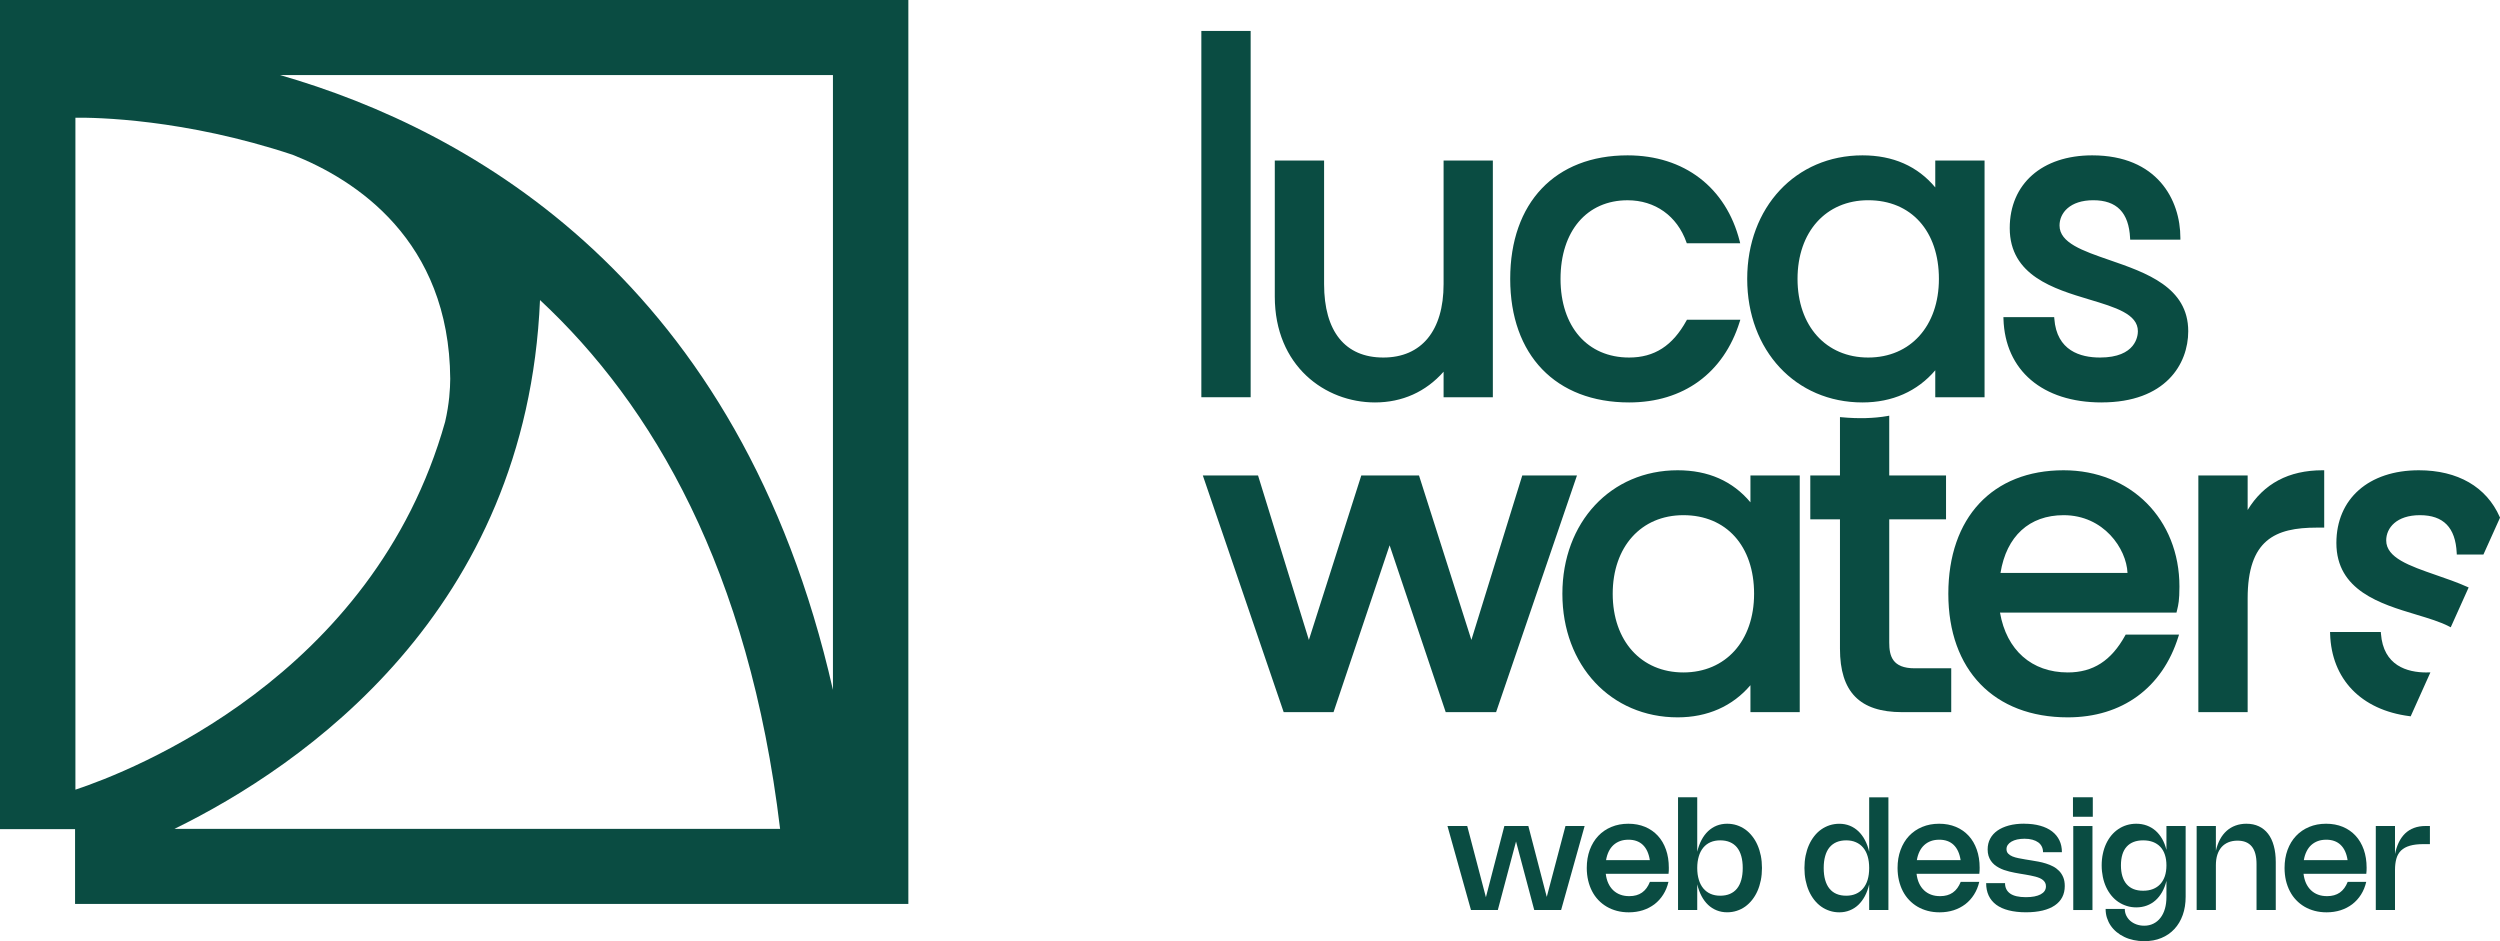<svg xmlns="http://www.w3.org/2000/svg" width="85" height="32" viewBox="0 0 85 32" fill="none"><g clip-path="url(#clip0_42_4870)"><path d="M42.463 1.11H40.904V13.448H42.463V1.11Z" fill="#0A4C42"></path><path d="M42.522 13.506H40.846V1.052H42.522V13.506ZM40.963 13.39H42.404V1.168H40.963V13.39Z" fill="#0A4C42"></path><path d="M49.14 9.659C49.14 11.368 48.29 12.214 47.032 12.214C45.774 12.214 44.96 11.368 44.96 9.659V5.517H43.401V10.082C43.401 12.303 44.96 13.625 46.748 13.625C47.776 13.625 48.572 13.184 49.14 12.479V13.448H50.699V5.517H49.14L49.14 9.659Z" fill="#0A4C42"></path><path d="M46.749 13.683C45.056 13.683 43.343 12.446 43.343 10.082V5.458H45.019V9.659C45.019 11.269 45.734 12.156 47.032 12.156C48.33 12.156 49.082 11.246 49.082 9.659V5.458H50.757V13.506H49.082V12.638C48.478 13.322 47.675 13.683 46.749 13.683ZM43.46 5.575V10.082C43.46 12.369 45.114 13.566 46.749 13.566C47.693 13.566 48.504 13.178 49.094 12.443L49.198 12.313V13.39H50.64V5.575H49.198V9.659C49.198 11.32 48.409 12.272 47.032 12.272C45.678 12.272 44.901 11.32 44.901 9.659V5.575H43.46Z" fill="#0A4C42"></path><path d="M55.338 6.75C56.365 6.75 57.092 7.367 57.392 8.213H59.093C58.65 6.468 57.286 5.34 55.338 5.34C52.893 5.34 51.406 6.961 51.406 9.482C51.406 11.985 52.893 13.624 55.391 13.624C57.304 13.624 58.579 12.567 59.093 10.928H57.392C56.985 11.668 56.401 12.214 55.391 12.214C53.85 12.214 52.999 11.051 52.999 9.483C52.999 7.897 53.849 6.75 55.338 6.75Z" fill="#0A4C42"></path><path d="M55.391 13.683C52.897 13.683 51.347 12.073 51.347 9.482C51.347 6.892 52.876 5.282 55.338 5.282C57.261 5.282 58.686 6.373 59.149 8.199L59.167 8.272H57.351L57.337 8.233C57.02 7.341 56.273 6.809 55.338 6.809C53.953 6.809 53.058 7.858 53.058 9.482C53.058 11.107 53.974 12.156 55.39 12.156C56.249 12.156 56.869 11.757 57.34 10.9L57.357 10.87H59.172L59.148 10.945C58.603 12.685 57.234 13.683 55.391 13.683ZM55.338 5.398C52.948 5.398 51.464 6.963 51.464 9.482C51.464 12.001 52.969 13.567 55.391 13.567C57.153 13.567 58.468 12.627 59.013 10.986H57.427C56.934 11.864 56.286 12.273 55.391 12.273C53.903 12.273 52.941 11.178 52.941 9.483C52.941 7.788 53.882 6.693 55.338 6.693C56.31 6.693 57.091 7.238 57.433 8.156H59.017C58.548 6.427 57.178 5.399 55.337 5.399L55.338 5.398Z" fill="#0A4C42"></path><path d="M65.858 6.539C65.273 5.763 64.423 5.34 63.325 5.34C61.199 5.34 59.464 6.962 59.464 9.483C59.464 11.985 61.199 13.625 63.325 13.625C64.423 13.625 65.273 13.184 65.858 12.426V13.448H67.417V5.517H65.858V6.539ZM63.519 12.214C61.996 12.214 61.057 11.051 61.057 9.483C61.057 7.896 61.996 6.75 63.519 6.75C65.06 6.75 65.981 7.896 65.981 9.483C65.981 11.051 65.06 12.214 63.519 12.214Z" fill="#0A4C42"></path><path d="M63.325 13.683C61.053 13.683 59.405 11.916 59.405 9.482C59.405 7.049 61.054 5.282 63.325 5.282C64.364 5.282 65.195 5.649 65.799 6.372V5.459H67.475V13.506H65.799V12.59C65.189 13.306 64.337 13.683 63.325 13.683ZM63.325 5.398C61.121 5.398 59.522 7.116 59.522 9.482C59.522 11.849 61.121 13.567 63.325 13.567C64.358 13.567 65.218 13.16 65.812 12.391L65.916 12.255V13.391H67.358V5.575H65.916V6.713L65.811 6.574C65.223 5.794 64.387 5.398 63.325 5.398ZM63.519 12.272C62.012 12.272 60.999 11.151 60.999 9.482C60.999 7.814 62.012 6.692 63.519 6.692C65.027 6.692 66.04 7.813 66.04 9.482C66.04 11.152 65.027 12.272 63.519 12.272ZM63.519 6.808C62.082 6.808 61.116 7.883 61.116 9.482C61.116 11.081 62.082 12.156 63.519 12.156C64.957 12.156 65.923 11.081 65.923 9.482C65.923 7.857 64.98 6.808 63.519 6.808Z" fill="#0A4C42"></path><path d="M69.965 7.667C69.965 7.191 70.355 6.75 71.17 6.75C72.144 6.75 72.445 7.367 72.48 8.09H74.074C74.074 6.662 73.153 5.34 71.134 5.34C69.31 5.34 68.388 6.433 68.388 7.755C68.388 10.487 72.746 9.782 72.746 11.262C72.746 11.615 72.498 12.214 71.4 12.214C70.478 12.214 69.859 11.792 69.788 10.84H68.176C68.229 12.62 69.54 13.624 71.453 13.624C73.684 13.624 74.34 12.249 74.34 11.262C74.34 8.707 69.964 9.13 69.964 7.667H69.965Z" fill="#0A4C42"></path><path d="M71.453 13.683C69.448 13.683 68.17 12.594 68.118 10.842L68.116 10.782H69.842L69.847 10.836C69.927 11.927 70.736 12.156 71.4 12.156C72.626 12.156 72.688 11.412 72.688 11.262C72.688 10.678 71.926 10.45 71.044 10.185C69.835 9.822 68.331 9.372 68.331 7.755C68.331 6.253 69.431 5.282 71.134 5.282C73.347 5.282 74.133 6.794 74.133 8.09V8.148H72.426L72.423 8.093C72.38 7.228 71.97 6.808 71.171 6.808C70.379 6.808 70.024 7.239 70.024 7.667C70.024 8.256 70.811 8.527 71.721 8.841C72.977 9.275 74.4 9.766 74.4 11.262C74.4 12.378 73.628 13.682 71.454 13.682L71.453 13.683ZM68.237 10.898C68.314 12.546 69.541 13.567 71.453 13.567C73.541 13.567 74.282 12.326 74.282 11.263C74.282 9.849 72.901 9.372 71.682 8.952C70.73 8.623 69.907 8.339 69.907 7.668C69.907 7.183 70.298 6.693 71.17 6.693C72.015 6.693 72.475 7.144 72.536 8.033H74.016C73.993 6.805 73.228 5.399 71.135 5.399C69.502 5.399 68.448 6.324 68.448 7.755C68.448 9.286 69.845 9.705 71.078 10.074C72.005 10.352 72.805 10.592 72.805 11.263C72.805 11.729 72.437 12.273 71.401 12.273C70.412 12.273 69.823 11.786 69.736 10.899H68.238L68.237 10.898Z" fill="#0A4C42"></path><path d="M51.8 16.224L50.029 21.952L48.204 16.224H46.327L44.502 21.952L42.731 16.224H40.978L43.688 24.155H45.299L47.248 18.357L49.196 24.155H50.826L53.536 16.224H51.8Z" fill="#0A4C42"></path><path d="M50.867 24.213H49.154L47.247 18.54L45.34 24.213H43.645L43.632 24.174L40.896 16.166H42.773L42.786 16.207L44.502 21.758L46.284 16.166H48.246L48.259 16.206L50.027 21.758L51.757 16.166H53.617L50.867 24.213ZM49.238 24.097H50.784L53.455 16.282H51.843L50.03 22.146L48.162 16.282H46.37L44.502 22.146L42.689 16.282H41.06L43.731 24.097H45.259L47.249 18.173L49.239 24.097H49.238Z" fill="#0A4C42"></path><path d="M59.574 17.246C58.99 16.47 58.139 16.047 57.041 16.047C54.916 16.047 53.18 17.669 53.18 20.19C53.18 22.692 54.915 24.332 57.041 24.332C58.139 24.332 58.99 23.891 59.574 23.133V24.155H61.133V16.224H59.574V17.246ZM57.235 22.922C55.712 22.922 54.773 21.759 54.773 20.19C54.773 18.604 55.712 17.458 57.235 17.458C58.776 17.458 59.697 18.604 59.697 20.19C59.697 21.759 58.776 22.922 57.235 22.922Z" fill="#0A4C42"></path><path d="M57.041 24.39C54.769 24.39 53.121 22.623 53.121 20.189C53.121 17.756 54.769 15.989 57.041 15.989C58.08 15.989 58.911 16.356 59.515 17.079V16.166H61.191V24.213H59.515V23.297C58.905 24.013 58.053 24.39 57.041 24.39ZM57.041 16.105C54.837 16.105 53.237 17.823 53.237 20.189C53.237 22.556 54.837 24.274 57.041 24.274C58.074 24.274 58.934 23.867 59.527 23.098L59.632 22.962V24.097H61.074V16.282H59.632V17.42L59.527 17.281C58.94 16.5 58.103 16.105 57.041 16.105ZM57.235 22.979C55.728 22.979 54.715 21.858 54.715 20.189C54.715 18.521 55.728 17.399 57.235 17.399C58.743 17.399 59.756 18.52 59.756 20.189C59.756 21.858 58.743 22.979 57.235 22.979ZM57.235 17.516C55.798 17.516 54.832 18.591 54.832 20.189C54.832 21.788 55.798 22.863 57.235 22.863C58.673 22.863 59.639 21.789 59.639 20.189C59.639 18.565 58.696 17.516 57.235 17.516Z" fill="#0A4C42"></path><path d="M74.042 19.943C74.042 17.669 72.43 16.047 70.163 16.047C67.719 16.047 66.302 17.669 66.302 20.19C66.302 22.692 67.789 24.332 70.304 24.332C72.218 24.332 73.493 23.274 74.006 21.635H72.306C71.898 22.375 71.313 22.922 70.304 22.922C68.958 22.922 68.125 22.041 67.93 20.771H73.953C73.988 20.613 74.041 20.489 74.041 19.943H74.042ZM67.949 19.538C68.126 18.303 68.888 17.458 70.163 17.458C71.633 17.458 72.395 18.709 72.395 19.538H67.949Z" fill="#0A4C42"></path><path d="M70.305 24.39C67.8 24.39 66.243 22.78 66.243 20.189C66.243 17.599 67.746 15.989 70.163 15.989C72.445 15.989 74.101 17.652 74.101 19.943C74.101 20.417 74.061 20.576 74.027 20.716C74.021 20.739 74.016 20.761 74.011 20.784L74 20.829H68C68.221 22.105 69.079 22.863 70.305 22.863C71.165 22.863 71.784 22.464 72.256 21.607L72.273 21.577H74.087L74.063 21.652C73.518 23.392 72.148 24.39 70.305 24.39ZM70.163 16.105C67.782 16.105 66.36 17.632 66.36 20.189C66.36 22.709 67.871 24.274 70.305 24.274C72.066 24.274 73.382 23.334 73.927 21.693H72.341C71.849 22.571 71.201 22.98 70.305 22.98C68.994 22.98 68.085 22.158 67.874 20.78L67.863 20.713H73.907C73.909 20.705 73.911 20.697 73.913 20.689C73.946 20.555 73.983 20.403 73.983 19.943C73.983 17.683 72.413 16.105 70.163 16.105ZM72.453 19.595H67.882L67.891 19.529C68.083 18.196 68.933 17.4 70.163 17.4C71.638 17.4 72.453 18.664 72.453 19.537V19.595ZM68.017 19.479H72.335C72.3 18.657 71.53 17.516 70.163 17.516C68.998 17.516 68.219 18.23 68.017 19.479Z" fill="#0A4C42"></path><path d="M76.361 17.563V16.224H74.802V24.155H76.361V20.348C76.361 18.285 77.353 17.881 78.77 17.881H78.965V16.047C77.707 16.047 76.857 16.611 76.361 17.563Z" fill="#0A4C42"></path><path d="M76.42 24.213H74.744V16.166H76.42V17.34C76.963 16.444 77.818 15.989 78.965 15.989H79.023V17.939H78.77C77.359 17.939 76.42 18.348 76.42 20.348V24.213ZM74.861 24.097H76.303V20.348C76.303 18.129 77.489 17.823 78.77 17.823H78.907V16.106C77.756 16.122 76.918 16.621 76.413 17.59L76.303 17.801V16.282H74.861V24.097Z" fill="#0A4C42"></path><path d="M83.296 21.248L83.856 20.003C82.604 19.449 81.072 19.241 81.072 18.374C81.072 17.899 81.461 17.458 82.276 17.458C83.251 17.458 83.551 18.075 83.587 18.797H84.398L84.936 17.6C84.544 16.709 83.668 16.047 82.241 16.047C80.417 16.047 79.496 17.14 79.496 18.462C79.496 20.587 82.125 20.636 83.296 21.248H83.296Z" fill="#0A4C42"></path><path d="M83.324 21.328L83.269 21.299C82.971 21.143 82.571 21.023 82.147 20.895C80.939 20.532 79.437 20.08 79.437 18.462C79.437 16.96 80.538 15.989 82.241 15.989C83.563 15.989 84.539 16.553 84.99 17.576L85.001 17.6L84.436 18.855H83.531L83.528 18.8C83.487 17.936 83.077 17.516 82.277 17.516C81.485 17.516 81.131 17.947 81.131 18.374C81.131 18.964 81.918 19.237 82.829 19.553C83.177 19.673 83.538 19.798 83.88 19.95L83.934 19.974L83.325 21.328L83.324 21.328ZM82.241 16.105C80.608 16.105 79.553 17.031 79.553 18.462C79.553 19.994 80.949 20.413 82.18 20.784C82.584 20.905 82.966 21.02 83.267 21.168L83.778 20.032C83.456 19.892 83.118 19.775 82.79 19.662C81.837 19.331 81.013 19.046 81.013 18.374C81.013 17.889 81.403 17.399 82.276 17.399C83.121 17.399 83.58 17.85 83.641 18.739H84.359L84.872 17.599C84.436 16.635 83.502 16.105 82.24 16.105L82.241 16.105Z" fill="#0A4C42"></path><path d="M81.928 24.291L82.544 22.919C82.531 22.919 82.52 22.922 82.506 22.922C81.585 22.922 80.965 22.499 80.894 21.547H79.282C79.329 23.124 80.364 24.09 81.928 24.291Z" fill="#0A4C42"></path><path d="M81.963 24.355L81.92 24.349C80.278 24.138 79.27 23.091 79.224 21.549L79.222 21.489H80.948L80.952 21.543C81.033 22.634 81.841 22.864 82.505 22.864C82.527 22.862 82.535 22.861 82.544 22.861H82.634L81.963 24.355H81.963ZM79.343 21.605C79.41 23.06 80.335 24.012 81.893 24.228L82.454 22.98C81.497 22.963 80.927 22.477 80.841 21.606L79.343 21.605Z" fill="#0A4C42"></path><path d="M51.964 28.085L52.59 30.495L53.226 28.085H53.877L53.078 30.94H52.164L51.545 28.611L50.926 30.94H50.013L49.214 28.085H49.886L50.521 30.506L51.148 28.085H51.964Z" fill="#0A4C42"></path><path d="M56.728 29.983C56.69 30.145 56.63 30.29 56.549 30.417C56.468 30.545 56.37 30.653 56.254 30.743C56.137 30.831 56.005 30.9 55.858 30.948C55.71 30.995 55.551 31.019 55.38 31.019C55.238 31.019 55.104 31.003 54.977 30.97C54.852 30.937 54.735 30.89 54.63 30.828C54.524 30.766 54.429 30.691 54.344 30.602C54.26 30.514 54.189 30.414 54.131 30.302C54.073 30.19 54.028 30.067 53.997 29.935C53.966 29.802 53.95 29.66 53.95 29.51C53.95 29.285 53.984 29.081 54.052 28.896C54.121 28.712 54.217 28.553 54.34 28.422C54.465 28.29 54.613 28.188 54.787 28.116C54.96 28.043 55.153 28.007 55.365 28.007C55.573 28.007 55.762 28.043 55.931 28.113C56.101 28.184 56.245 28.285 56.366 28.415C56.486 28.544 56.578 28.702 56.643 28.886C56.708 29.07 56.74 29.276 56.74 29.502C56.74 29.536 56.74 29.57 56.739 29.603C56.738 29.637 56.735 29.672 56.73 29.709H54.596C54.61 29.828 54.638 29.935 54.681 30.029C54.723 30.122 54.779 30.202 54.848 30.268C54.917 30.333 54.997 30.384 55.09 30.418C55.182 30.453 55.284 30.469 55.397 30.469C55.569 30.469 55.713 30.429 55.828 30.348C55.944 30.267 56.033 30.145 56.097 29.983L56.728 29.983ZM56.094 29.244C56.059 29.017 55.98 28.845 55.858 28.727C55.735 28.609 55.572 28.55 55.368 28.55C55.264 28.55 55.169 28.565 55.083 28.596C54.997 28.628 54.922 28.673 54.857 28.732C54.793 28.791 54.739 28.864 54.697 28.95C54.655 29.036 54.624 29.134 54.606 29.244H56.094L56.094 29.244Z" fill="#0A4C42"></path><path d="M57.706 28.958C57.742 28.81 57.79 28.677 57.852 28.559C57.915 28.441 57.989 28.342 58.075 28.26C58.162 28.178 58.26 28.116 58.368 28.072C58.477 28.029 58.596 28.007 58.723 28.007C58.838 28.007 58.948 28.024 59.051 28.057C59.154 28.091 59.25 28.139 59.338 28.201C59.425 28.263 59.504 28.339 59.574 28.429C59.645 28.518 59.705 28.618 59.754 28.73C59.803 28.841 59.841 28.962 59.868 29.094C59.894 29.226 59.907 29.365 59.907 29.512C59.907 29.659 59.894 29.798 59.868 29.929C59.841 30.061 59.803 30.183 59.754 30.294C59.705 30.405 59.644 30.506 59.574 30.595C59.504 30.684 59.425 30.76 59.338 30.823C59.25 30.886 59.155 30.934 59.051 30.967C58.947 31.001 58.837 31.018 58.723 31.018C58.595 31.018 58.477 30.996 58.368 30.952C58.259 30.909 58.162 30.846 58.075 30.765C57.989 30.683 57.915 30.584 57.852 30.466C57.79 30.348 57.742 30.215 57.706 30.067V30.939H57.053V27.106H57.706V28.957V28.958ZM57.706 29.512C57.706 29.661 57.724 29.793 57.76 29.91C57.794 30.027 57.846 30.125 57.913 30.206C57.98 30.287 58.062 30.348 58.159 30.391C58.256 30.433 58.365 30.454 58.487 30.454C58.612 30.454 58.722 30.434 58.817 30.393C58.912 30.352 58.992 30.293 59.057 30.213C59.121 30.134 59.17 30.036 59.203 29.918C59.236 29.801 59.253 29.666 59.253 29.512C59.253 29.359 59.236 29.223 59.203 29.106C59.17 28.989 59.121 28.891 59.057 28.812C58.992 28.733 58.912 28.673 58.817 28.633C58.722 28.592 58.612 28.572 58.487 28.572C58.364 28.572 58.254 28.593 58.157 28.635C58.06 28.677 57.979 28.739 57.912 28.819C57.845 28.9 57.794 28.998 57.76 29.114C57.724 29.231 57.706 29.364 57.706 29.512Z" fill="#0A4C42"></path><path d="M64.206 27.107V30.94H63.552V30.068C63.517 30.216 63.469 30.349 63.406 30.467C63.344 30.584 63.269 30.684 63.183 30.766C63.097 30.848 62.999 30.91 62.89 30.953C62.781 30.997 62.664 31.019 62.537 31.019C62.422 31.019 62.312 31.002 62.209 30.968C62.106 30.935 62.01 30.887 61.921 30.824C61.833 30.761 61.754 30.685 61.684 30.596C61.613 30.506 61.554 30.406 61.504 30.295C61.455 30.183 61.417 30.062 61.39 29.93C61.364 29.799 61.351 29.66 61.351 29.513C61.351 29.366 61.364 29.227 61.39 29.095C61.417 28.963 61.455 28.841 61.504 28.731C61.554 28.619 61.614 28.519 61.684 28.43C61.754 28.34 61.833 28.264 61.921 28.202C62.01 28.14 62.105 28.092 62.209 28.058C62.313 28.025 62.422 28.008 62.537 28.008C62.664 28.008 62.781 28.03 62.89 28.073C62.999 28.117 63.097 28.18 63.183 28.261C63.269 28.343 63.344 28.442 63.406 28.56C63.469 28.677 63.517 28.81 63.552 28.959V27.109H64.206V27.107ZM63.552 29.512C63.552 29.364 63.535 29.231 63.5 29.115C63.465 28.998 63.414 28.899 63.347 28.819C63.28 28.739 63.198 28.678 63.101 28.636C63.005 28.593 62.895 28.572 62.771 28.572C62.647 28.572 62.536 28.593 62.441 28.633C62.346 28.674 62.267 28.734 62.202 28.812C62.137 28.891 62.089 28.989 62.056 29.107C62.022 29.224 62.006 29.359 62.006 29.513C62.006 29.666 62.022 29.802 62.056 29.919C62.089 30.035 62.137 30.134 62.202 30.213C62.267 30.293 62.346 30.353 62.441 30.393C62.536 30.434 62.647 30.454 62.771 30.454C62.894 30.454 63.004 30.433 63.1 30.391C63.197 30.349 63.279 30.287 63.346 30.206C63.413 30.126 63.465 30.027 63.5 29.911C63.535 29.794 63.552 29.662 63.552 29.513V29.512Z" fill="#0A4C42"></path><path d="M67.295 29.983C67.257 30.145 67.197 30.29 67.116 30.417C67.035 30.545 66.937 30.653 66.821 30.743C66.704 30.831 66.573 30.9 66.425 30.948C66.278 30.995 66.118 31.019 65.948 31.019C65.805 31.019 65.671 31.003 65.545 30.97C65.419 30.937 65.302 30.89 65.197 30.828C65.091 30.766 64.996 30.691 64.912 30.602C64.827 30.514 64.757 30.414 64.698 30.302C64.64 30.19 64.596 30.067 64.564 29.935C64.533 29.802 64.517 29.66 64.517 29.51C64.517 29.285 64.551 29.081 64.62 28.896C64.688 28.712 64.784 28.553 64.907 28.422C65.032 28.29 65.18 28.188 65.354 28.116C65.527 28.043 65.72 28.007 65.932 28.007C66.14 28.007 66.329 28.043 66.498 28.113C66.668 28.184 66.813 28.285 66.933 28.415C67.053 28.544 67.145 28.702 67.21 28.886C67.275 29.07 67.308 29.276 67.308 29.502C67.308 29.536 67.307 29.57 67.306 29.603C67.305 29.637 67.302 29.672 67.297 29.709H65.163C65.177 29.828 65.205 29.935 65.248 30.029C65.29 30.122 65.347 30.202 65.415 30.268C65.484 30.333 65.564 30.384 65.657 30.418C65.749 30.453 65.851 30.469 65.964 30.469C66.136 30.469 66.28 30.429 66.395 30.348C66.511 30.267 66.6 30.145 66.665 29.983L67.295 29.983ZM66.661 29.244C66.626 29.017 66.547 28.845 66.425 28.727C66.302 28.609 66.139 28.55 65.935 28.55C65.831 28.55 65.736 28.565 65.65 28.596C65.564 28.628 65.489 28.673 65.425 28.732C65.36 28.791 65.306 28.864 65.264 28.95C65.222 29.036 65.191 29.134 65.173 29.244H66.662L66.661 29.244Z" fill="#0A4C42"></path><path d="M68.826 28.007C69.029 28.007 69.209 28.03 69.368 28.075C69.527 28.119 69.661 28.184 69.771 28.268C69.88 28.352 69.963 28.453 70.02 28.572C70.077 28.691 70.105 28.825 70.105 28.974H69.463C69.463 28.904 69.45 28.841 69.422 28.785C69.395 28.729 69.355 28.681 69.301 28.641C69.247 28.602 69.181 28.571 69.104 28.55C69.026 28.528 68.935 28.517 68.833 28.517C68.742 28.517 68.659 28.526 68.584 28.542C68.509 28.559 68.445 28.583 68.391 28.614C68.337 28.645 68.295 28.683 68.266 28.725C68.235 28.769 68.221 28.817 68.221 28.869C68.221 28.931 68.239 28.982 68.276 29.021C68.313 29.061 68.362 29.093 68.422 29.118C68.483 29.143 68.552 29.163 68.629 29.178C68.706 29.194 68.784 29.207 68.864 29.221L69.055 29.252C69.134 29.264 69.217 29.279 69.304 29.295C69.39 29.311 69.476 29.332 69.561 29.359C69.647 29.386 69.728 29.419 69.805 29.459C69.882 29.499 69.95 29.55 70.009 29.61C70.068 29.671 70.115 29.743 70.15 29.827C70.185 29.911 70.202 30.01 70.202 30.125C70.202 30.268 70.173 30.395 70.116 30.505C70.059 30.615 69.974 30.708 69.863 30.784C69.751 30.86 69.614 30.918 69.45 30.958C69.286 30.997 69.097 31.018 68.884 31.018C68.661 31.018 68.465 30.995 68.296 30.952C68.126 30.909 67.985 30.845 67.871 30.761C67.758 30.676 67.673 30.573 67.615 30.45C67.558 30.327 67.529 30.186 67.529 30.027H68.171C68.171 30.18 68.229 30.298 68.345 30.381C68.462 30.463 68.64 30.504 68.88 30.504C68.987 30.504 69.082 30.496 69.167 30.48C69.251 30.463 69.323 30.44 69.382 30.408C69.44 30.377 69.485 30.339 69.516 30.293C69.547 30.247 69.562 30.195 69.562 30.136C69.562 30.089 69.553 30.049 69.536 30.015C69.518 29.98 69.494 29.95 69.462 29.923C69.431 29.897 69.393 29.874 69.35 29.855C69.306 29.837 69.259 29.82 69.206 29.806C69.154 29.792 69.099 29.779 69.04 29.768C68.981 29.757 68.921 29.746 68.86 29.735L68.667 29.703C68.614 29.693 68.557 29.683 68.497 29.672C68.438 29.66 68.377 29.647 68.316 29.632C68.255 29.617 68.194 29.599 68.134 29.578C68.074 29.557 68.017 29.531 67.963 29.502C67.909 29.473 67.857 29.439 67.811 29.401C67.765 29.362 67.725 29.318 67.69 29.267C67.656 29.217 67.629 29.159 67.609 29.096C67.59 29.032 67.58 28.96 67.58 28.88C67.58 28.746 67.608 28.625 67.665 28.517C67.722 28.409 67.804 28.317 67.912 28.241C68.019 28.166 68.15 28.108 68.304 28.066C68.458 28.025 68.632 28.005 68.825 28.005L68.826 28.007Z" fill="#0A4C42"></path><path d="M71.155 27.77H70.481V27.107H71.155V27.77ZM71.144 30.941H70.491V28.085H71.144V30.941Z" fill="#0A4C42"></path><path d="M74.312 28.085V30.49C74.312 30.718 74.279 30.925 74.213 31.11C74.147 31.296 74.052 31.455 73.929 31.587C73.807 31.719 73.659 31.821 73.486 31.892C73.312 31.965 73.119 32 72.905 32C72.779 32 72.66 31.988 72.546 31.963C72.431 31.939 72.326 31.904 72.229 31.857C72.131 31.811 72.043 31.755 71.965 31.69C71.886 31.625 71.819 31.551 71.764 31.471C71.709 31.39 71.667 31.301 71.636 31.206C71.606 31.111 71.591 31.011 71.591 30.904H72.243C72.243 30.987 72.26 31.062 72.294 31.131C72.328 31.2 72.374 31.261 72.433 31.312C72.492 31.362 72.562 31.402 72.642 31.431C72.722 31.459 72.809 31.474 72.902 31.474C73.018 31.474 73.123 31.451 73.216 31.404C73.309 31.358 73.389 31.293 73.455 31.207C73.521 31.123 73.572 31.019 73.607 30.899C73.642 30.778 73.659 30.643 73.659 30.493V29.949C73.624 30.09 73.576 30.216 73.513 30.327C73.45 30.439 73.375 30.533 73.288 30.611C73.201 30.689 73.102 30.748 72.992 30.789C72.882 30.83 72.761 30.851 72.633 30.851C72.519 30.851 72.411 30.835 72.308 30.802C72.206 30.77 72.111 30.725 72.024 30.666C71.937 30.607 71.858 30.535 71.788 30.45C71.719 30.366 71.659 30.27 71.61 30.165C71.561 30.059 71.523 29.944 71.497 29.819C71.471 29.694 71.457 29.563 71.457 29.423C71.457 29.284 71.47 29.152 71.497 29.028C71.523 28.904 71.561 28.789 71.61 28.685C71.659 28.581 71.719 28.486 71.788 28.402C71.858 28.319 71.937 28.247 72.024 28.189C72.111 28.13 72.206 28.085 72.308 28.054C72.41 28.023 72.519 28.007 72.633 28.007C72.762 28.007 72.882 28.028 72.992 28.068C73.102 28.109 73.2 28.167 73.288 28.243C73.375 28.32 73.45 28.413 73.513 28.523C73.576 28.633 73.624 28.758 73.659 28.898V28.084H74.313L74.312 28.085ZM73.659 29.423C73.659 29.287 73.641 29.166 73.606 29.061C73.571 28.955 73.52 28.866 73.452 28.793C73.384 28.721 73.301 28.666 73.203 28.628C73.105 28.591 72.993 28.572 72.868 28.572C72.624 28.572 72.437 28.644 72.307 28.787C72.177 28.93 72.112 29.142 72.112 29.423C72.112 29.564 72.129 29.688 72.162 29.795C72.195 29.903 72.244 29.993 72.307 30.065C72.371 30.138 72.45 30.193 72.543 30.23C72.637 30.267 72.745 30.285 72.868 30.285C72.992 30.285 73.104 30.266 73.202 30.227C73.3 30.188 73.383 30.132 73.451 30.058C73.518 29.984 73.57 29.893 73.606 29.787C73.641 29.68 73.659 29.558 73.659 29.423Z" fill="#0A4C42"></path><path d="M75.34 30.941H74.686V28.085H75.34V28.927C75.373 28.781 75.42 28.651 75.482 28.537C75.543 28.423 75.619 28.327 75.707 28.248C75.795 28.17 75.895 28.11 76.008 28.069C76.121 28.028 76.244 28.007 76.378 28.007C76.536 28.007 76.678 28.036 76.802 28.095C76.925 28.153 77.03 28.238 77.115 28.349C77.2 28.46 77.266 28.597 77.309 28.759C77.354 28.921 77.376 29.105 77.376 29.313V30.941H76.722V29.378C76.722 28.847 76.507 28.582 76.075 28.582C75.96 28.582 75.856 28.601 75.766 28.638C75.675 28.675 75.597 28.73 75.534 28.8C75.471 28.872 75.423 28.959 75.389 29.063C75.356 29.166 75.34 29.285 75.34 29.419V30.941Z" fill="#0A4C42"></path><path d="M80.452 29.983C80.414 30.145 80.355 30.29 80.274 30.417C80.193 30.545 80.094 30.653 79.978 30.743C79.862 30.831 79.73 30.9 79.582 30.948C79.435 30.995 79.276 31.019 79.105 31.019C78.963 31.019 78.829 31.003 78.702 30.97C78.576 30.937 78.46 30.89 78.354 30.828C78.249 30.766 78.153 30.691 78.069 30.602C77.984 30.514 77.914 30.414 77.856 30.302C77.797 30.19 77.753 30.067 77.721 29.935C77.691 29.802 77.675 29.66 77.675 29.51C77.675 29.285 77.709 29.081 77.777 28.896C77.845 28.712 77.941 28.553 78.065 28.422C78.189 28.29 78.338 28.188 78.511 28.116C78.684 28.043 78.877 28.007 79.089 28.007C79.297 28.007 79.486 28.043 79.656 28.113C79.825 28.184 79.97 28.285 80.09 28.415C80.21 28.544 80.302 28.702 80.368 28.886C80.432 29.07 80.465 29.276 80.465 29.502C80.465 29.536 80.464 29.57 80.463 29.603C80.462 29.637 80.459 29.672 80.454 29.709H78.32C78.334 29.828 78.363 29.935 78.405 30.029C78.448 30.122 78.504 30.202 78.573 30.268C78.641 30.333 78.722 30.384 78.814 30.418C78.907 30.453 79.009 30.469 79.122 30.469C79.293 30.469 79.437 30.429 79.553 30.348C79.668 30.267 79.758 30.145 79.822 29.983L80.452 29.983ZM79.818 29.244C79.784 29.017 79.705 28.845 79.582 28.727C79.459 28.609 79.296 28.55 79.093 28.55C78.988 28.55 78.893 28.565 78.808 28.596C78.722 28.628 78.647 28.673 78.582 28.732C78.517 28.791 78.464 28.864 78.422 28.95C78.379 29.036 78.349 29.134 78.33 29.244H79.819L79.818 29.244Z" fill="#0A4C42"></path><path d="M81.43 30.941H80.777V28.085H81.43V29.037C81.46 28.889 81.503 28.757 81.56 28.639C81.617 28.522 81.688 28.422 81.773 28.339C81.858 28.257 81.959 28.194 82.075 28.15C82.19 28.107 82.321 28.084 82.466 28.084H82.617V28.7H82.401C82.216 28.7 82.062 28.718 81.938 28.754C81.813 28.79 81.714 28.844 81.638 28.916C81.563 28.989 81.509 29.081 81.478 29.191C81.446 29.302 81.43 29.432 81.43 29.581V30.941L81.43 30.941Z" fill="#0A4C42"></path><path d="M65.098 22.78C64.319 22.78 64.177 22.357 64.177 21.846V17.598H66.107V16.223H64.177V14.202C63.656 14.293 63.111 14.289 62.618 14.245V16.223H61.608V17.598H62.618V22.057C62.618 23.432 63.221 24.155 64.673 24.155H66.285V22.78H65.098Z" fill="#0A4C42"></path><path d="M66.343 24.213H64.673C63.231 24.213 62.559 23.528 62.559 22.057V17.657H61.55V16.166H62.559V14.181L62.623 14.187C63.191 14.239 63.71 14.225 64.166 14.146L64.234 14.133V16.166H66.165V17.657H64.234V21.846C64.234 22.301 64.339 22.722 65.097 22.722H66.342V24.213H66.343ZM61.667 17.541H62.676V22.058C62.676 23.449 63.311 24.098 64.673 24.098H66.226V22.839H65.098C64.23 22.839 64.118 22.309 64.118 21.847V17.541H66.049V16.283H64.118V14.272C63.686 14.34 63.202 14.353 62.676 14.309V16.283H61.667V17.541Z" fill="#0A4C42"></path><path d="M0 0V28.19H2.551L2.552 28.194V30.733H30.884V0H0ZM2.565 4.002C3.251 3.994 6.266 4.039 9.954 5.264C12.078 6.104 15.275 8.156 15.308 12.88C15.305 13.214 15.278 13.721 15.134 14.343C12.69 23.03 4.43 26.23 2.564 26.849V4.002H2.565ZM5.933 28.181C10.306 26.039 17.909 20.804 18.36 10.202C22.185 13.761 25.468 19.367 26.523 28.181H5.933ZM28.32 23.456C25.167 9.562 16.062 4.438 9.521 2.552H28.32V23.456Z" fill="#0A4C42"></path></g><defs><clipPath id="clip0_42_4870"><rect width="85" height="32" fill="white"></rect></clipPath></defs></svg>